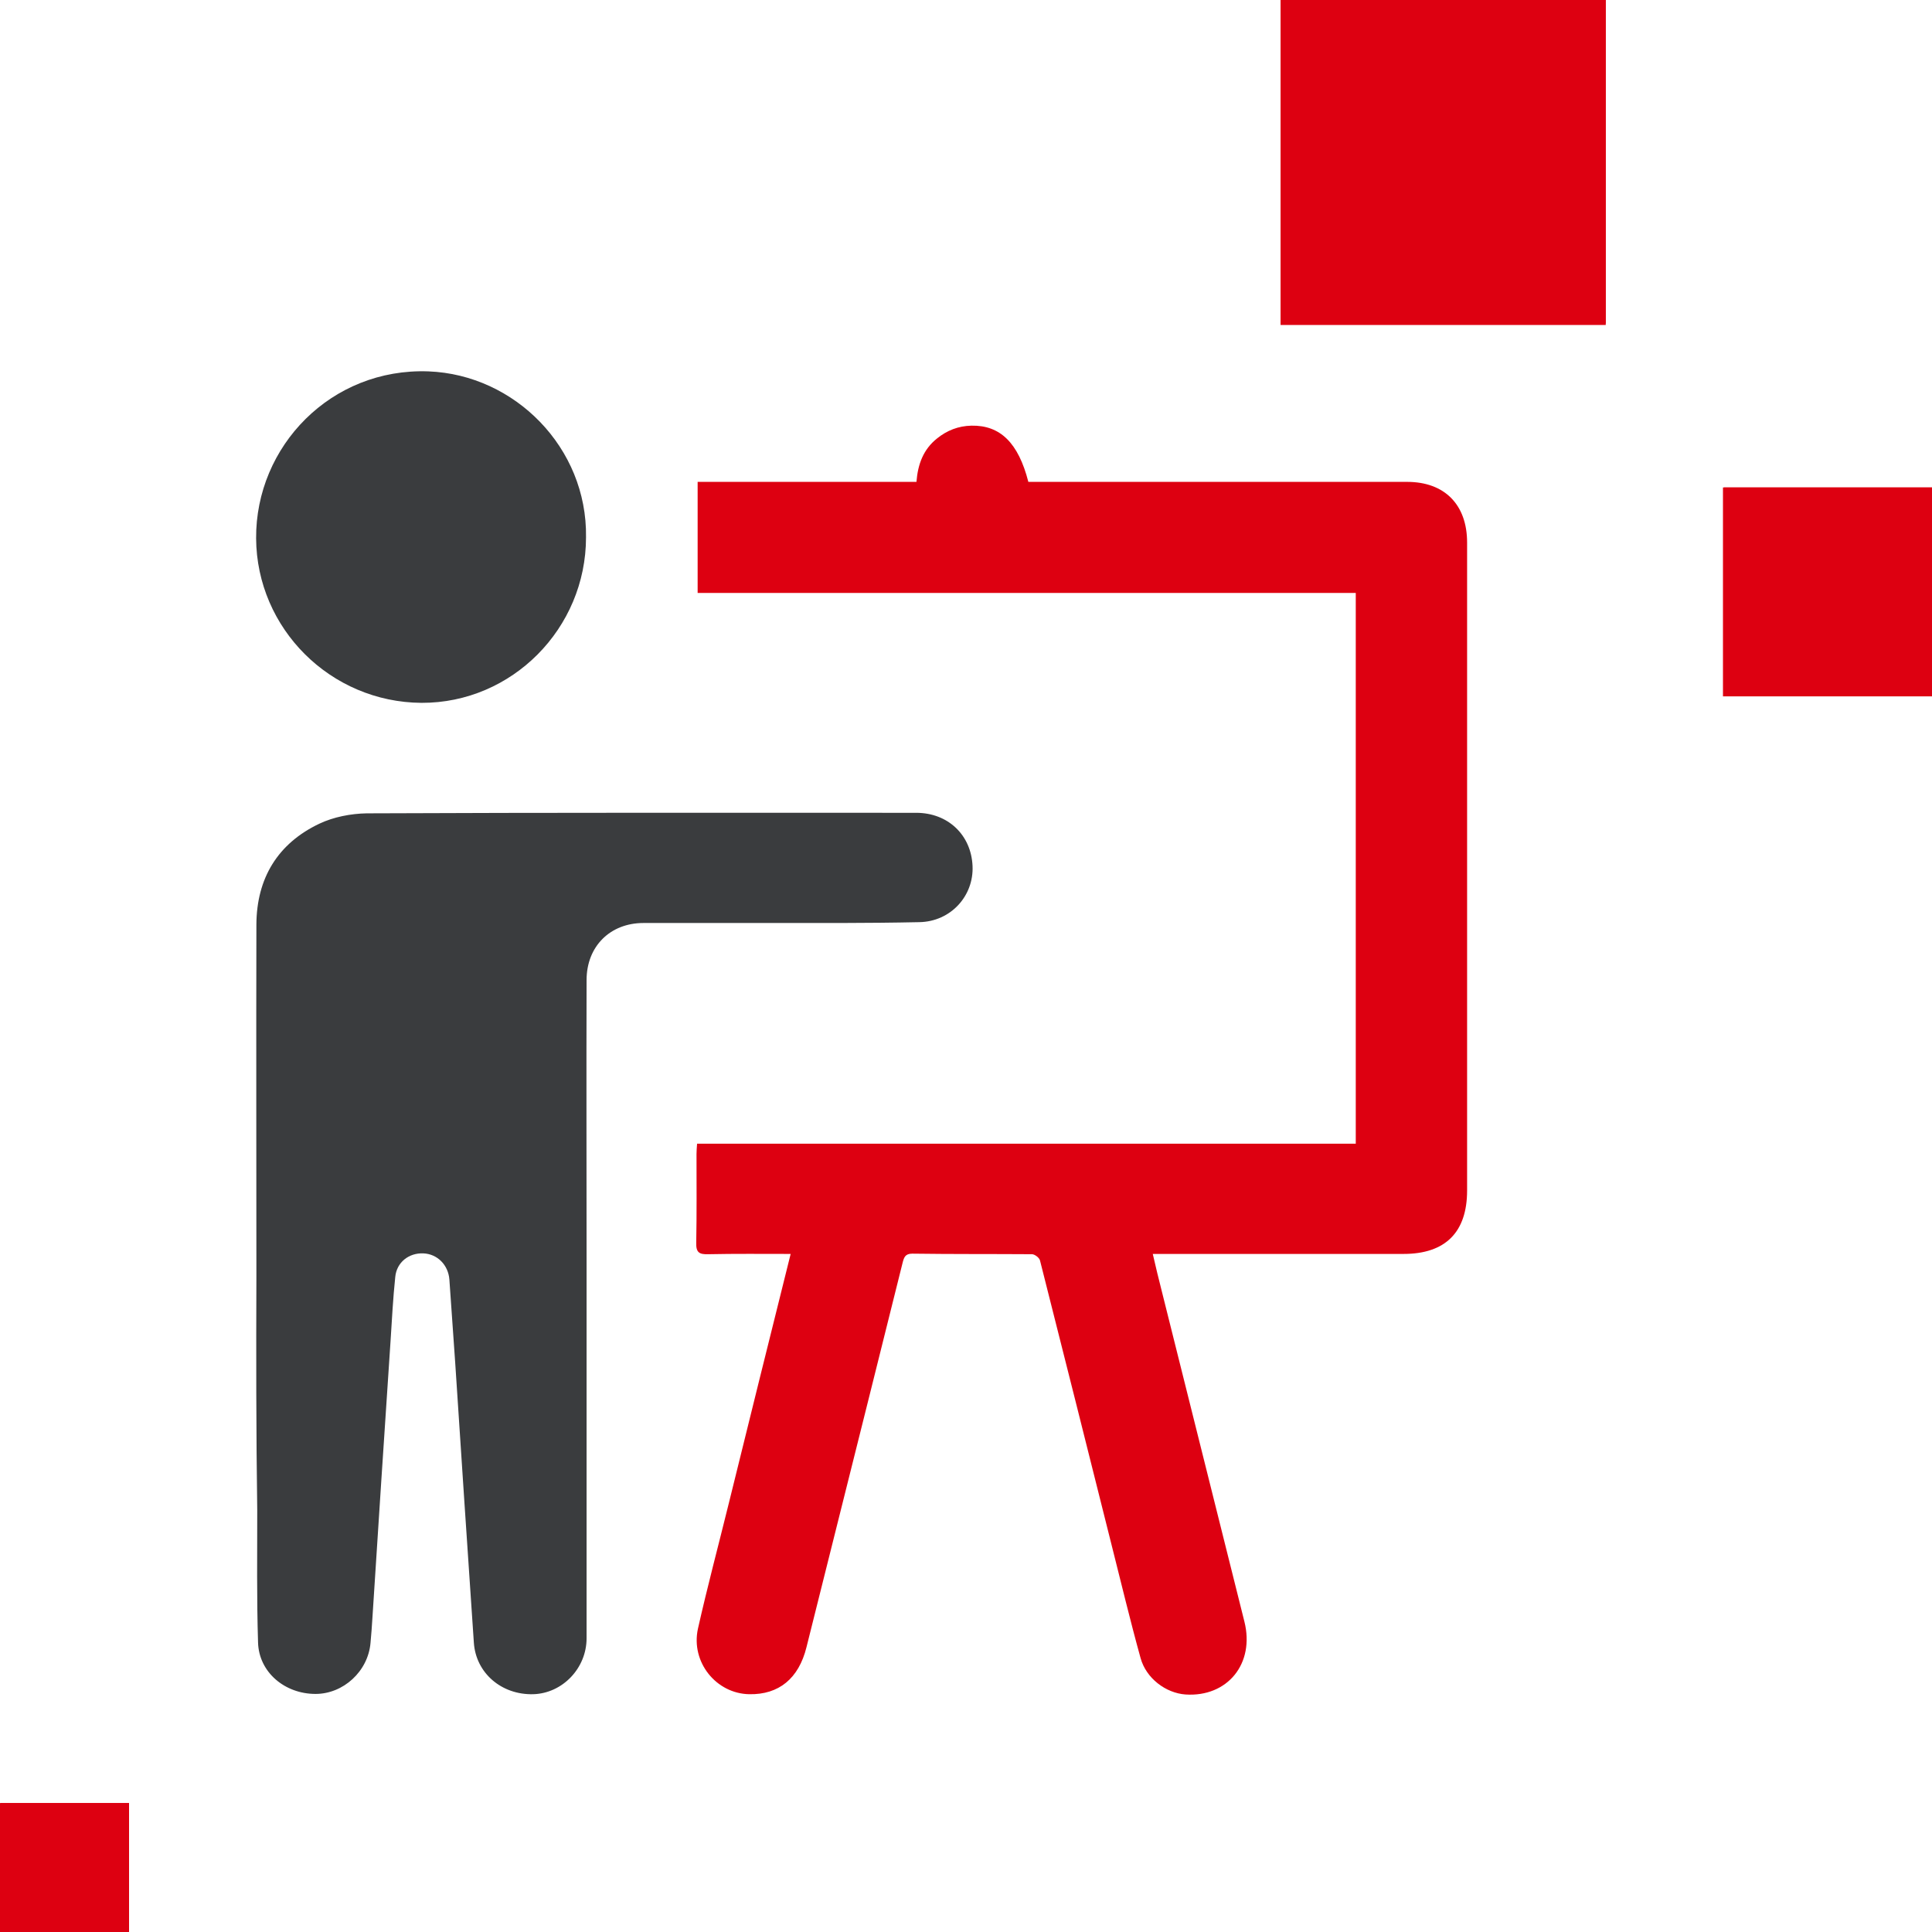 <svg width="62" height="62" viewBox="0 0 62 62" fill="none" xmlns="http://www.w3.org/2000/svg">
<g clip-path="url(#clip0_115_1897)">
<g clip-path="url(#clip1_115_1897)">
<path d="M25.373 40.24C24.455 40.24 23.591 40.231 22.727 40.249C22.441 40.258 22.334 40.195 22.343 39.883C22.361 38.936 22.352 37.989 22.352 37.033C22.352 36.935 22.361 36.837 22.37 36.703C29.419 36.703 36.45 36.703 43.508 36.703C43.508 30.799 43.508 24.931 43.508 19.028C36.477 19.028 29.446 19.028 22.388 19.028C22.388 17.822 22.388 16.661 22.388 15.464C24.723 15.464 27.057 15.464 29.41 15.464C29.455 14.893 29.633 14.419 30.07 14.071C30.39 13.812 30.756 13.669 31.174 13.66C32.101 13.642 32.681 14.214 33.001 15.464C34.267 15.464 35.532 15.464 36.806 15.464C39.587 15.464 42.376 15.464 45.157 15.464C46.36 15.464 47.081 16.197 47.081 17.411C47.081 19.573 47.081 21.743 47.081 23.904C47.081 28.674 47.081 33.434 47.081 38.203C47.081 39.543 46.386 40.24 45.041 40.24C42.51 40.24 39.988 40.24 37.457 40.24C37.315 40.24 37.172 40.24 36.994 40.24C37.092 40.66 37.181 41.044 37.279 41.419C38.161 44.956 39.052 48.501 39.934 52.038C40.273 53.387 39.391 54.467 38.045 54.378C37.413 54.333 36.78 53.86 36.602 53.208C36.263 51.984 35.969 50.752 35.657 49.519C34.9 46.501 34.142 43.473 33.376 40.454C33.358 40.365 33.206 40.249 33.117 40.249C31.834 40.24 30.56 40.249 29.276 40.231C29.045 40.231 29.009 40.356 28.965 40.526C28.59 42.026 28.216 43.526 27.842 45.027C27.191 47.635 26.532 50.252 25.881 52.86C25.632 53.869 24.99 54.387 24.045 54.369C22.985 54.351 22.165 53.342 22.397 52.27C22.7 50.922 23.056 49.591 23.386 48.251C24.037 45.608 24.696 42.955 25.373 40.24Z" fill="#DD0011"/>
<path d="M8.228 40.945C8.228 37.185 8.219 33.425 8.228 29.665C8.237 28.182 8.914 27.066 10.251 26.432C10.705 26.217 11.258 26.11 11.766 26.101C17.647 26.075 23.52 26.084 29.401 26.084C30.426 26.084 31.166 26.798 31.21 27.789C31.255 28.745 30.515 29.576 29.5 29.593C27.833 29.629 26.158 29.62 24.491 29.62C23.208 29.62 21.934 29.62 20.65 29.62C19.581 29.62 18.824 30.37 18.824 31.451C18.815 34.506 18.824 37.569 18.824 40.624C18.824 44.607 18.824 48.59 18.824 52.574C18.824 53.538 18.048 54.342 17.113 54.369C16.097 54.396 15.268 53.69 15.206 52.708C15.001 49.716 14.805 46.724 14.608 43.732C14.546 42.839 14.484 41.954 14.421 41.061C14.386 40.597 14.038 40.24 13.584 40.222C13.12 40.204 12.728 40.508 12.684 40.981C12.612 41.669 12.577 42.356 12.532 43.053C12.336 46 12.14 48.948 11.953 51.895C11.935 52.172 11.917 52.449 11.89 52.726C11.81 53.637 11.017 54.36 10.126 54.36C9.137 54.36 8.308 53.663 8.281 52.708C8.237 51.288 8.255 49.877 8.255 48.456C8.219 45.974 8.219 43.464 8.228 40.945C8.219 40.945 8.219 40.945 8.228 40.945Z" fill="#3A3C3E"/>
<path d="M18.806 17.241C18.806 20.171 16.426 22.564 13.53 22.555C10.607 22.538 8.237 20.171 8.219 17.277C8.201 14.321 10.625 11.802 13.753 11.918C16.515 12.025 18.85 14.365 18.806 17.241Z" fill="#3A3C3E"/>
</g>
<path d="M55.292 15.643H62V22.347H55.292V15.643Z" fill="#DD0011"/>
<path fill-rule="evenodd" clip-rule="evenodd" d="M62 15.643H55.324V22.316H62V15.643Z" fill="#DD0011"/>
<path d="M41.095 0H51.53V10.429H41.095V0Z" fill="#DD0011"/>
<path fill-rule="evenodd" clip-rule="evenodd" d="M51.53 0H41.145V10.38H51.53V0Z" fill="#DD0011"/>
<path d="M-0 57.862H4.141V62H-0V57.862Z" fill="#DD0011"/>
<path fill-rule="evenodd" clip-rule="evenodd" d="M4.141 57.862H0.019V61.981H4.141V57.862Z" fill="#DD0011"/>
</g>
<defs>
<clipPath id="clip0_115_1897">
<rect width="62" height="62" fill="white"/>
</clipPath>
<clipPath id="clip1_115_1897">
<rect width="38.854" height="42.46" fill="white" transform="translate(8.219 11.918)"/>
</clipPath>
</defs>
</svg>
